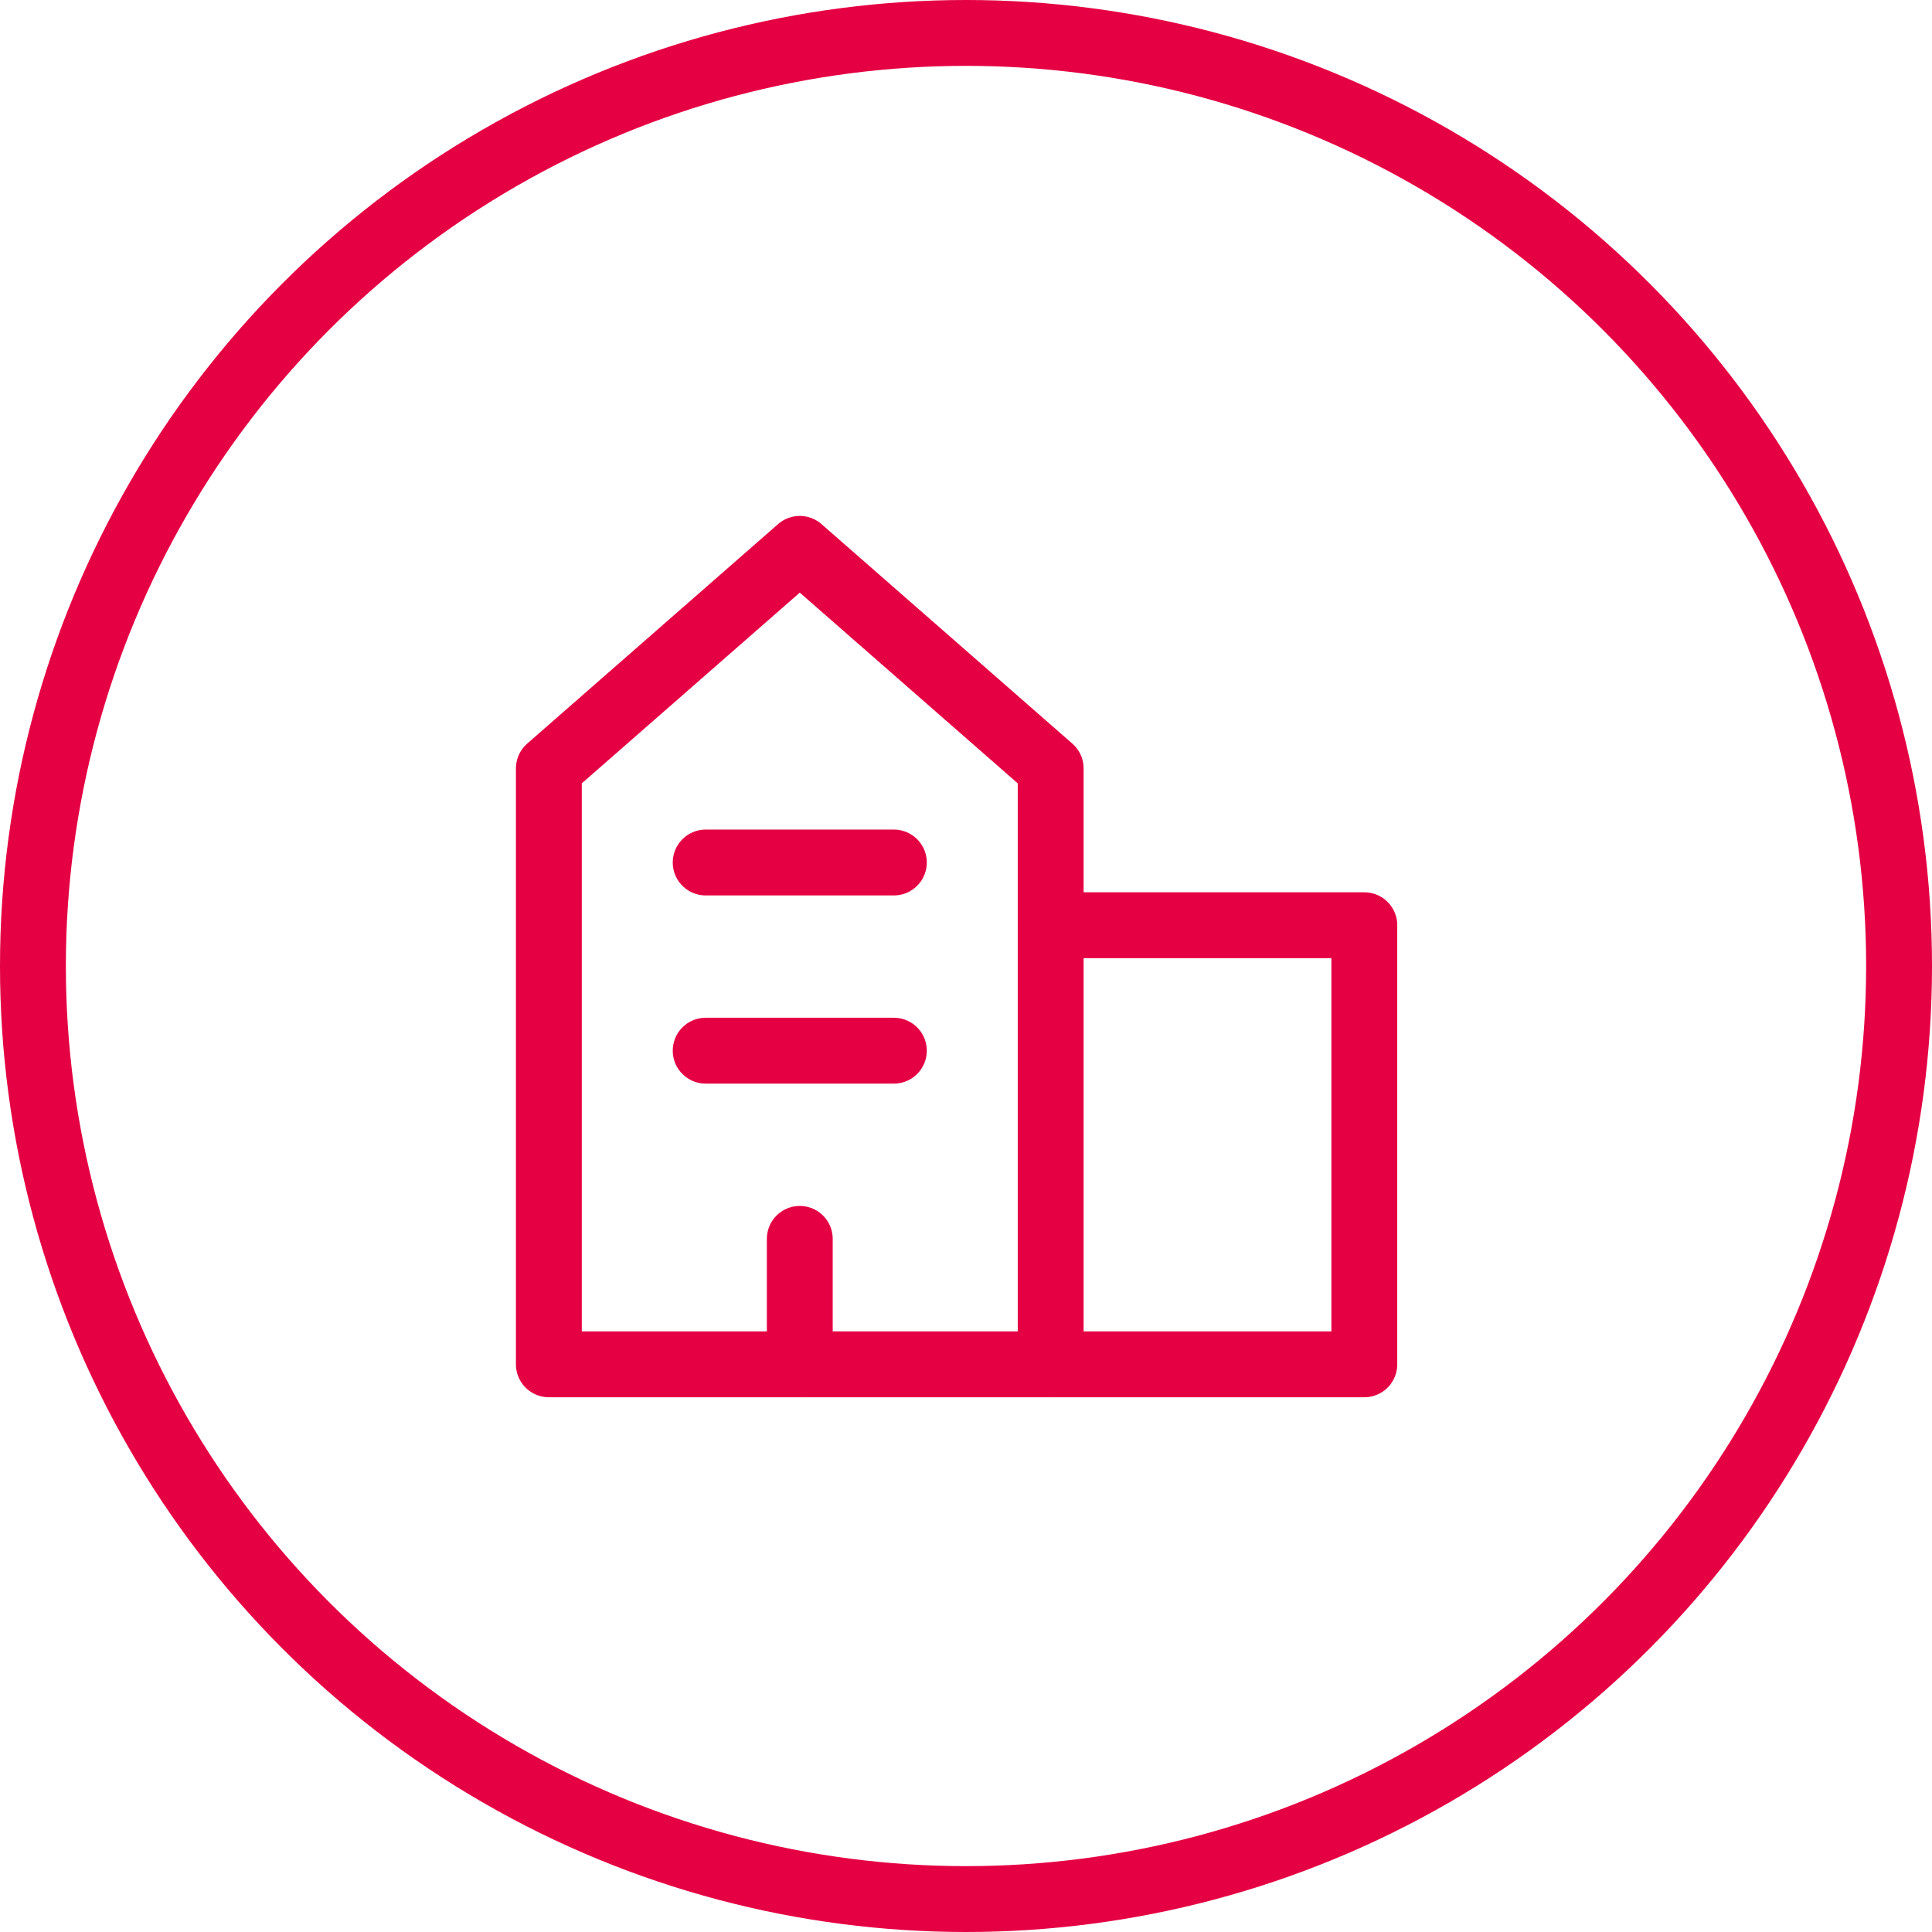 <?xml version="1.0" encoding="UTF-8"?> <svg xmlns="http://www.w3.org/2000/svg" width="88" height="88" viewBox="0 0 88 88" fill="none"><circle cx="44" cy="44" r="42.5" stroke="#E50043" stroke-width="3"></circle><path d="M47.857 62.143H25V35L36.429 25L47.857 35V62.143Z" stroke="#E50043" stroke-width="3" stroke-linecap="round" stroke-linejoin="round"></path><path d="M47.857 62.143H62.143V42.143H47.857" stroke="#E50043" stroke-width="3" stroke-linecap="round" stroke-linejoin="round"></path><path d="M36.429 62.143V56.429" stroke="#E50043" stroke-width="3" stroke-linecap="round" stroke-linejoin="round"></path><path d="M32.143 47.857H40.714" stroke="#E50043" stroke-width="3" stroke-linecap="round" stroke-linejoin="round"></path><path d="M32.143 39.286H40.714" stroke="#E50043" stroke-width="3" stroke-linecap="round" stroke-linejoin="round"></path></svg> 